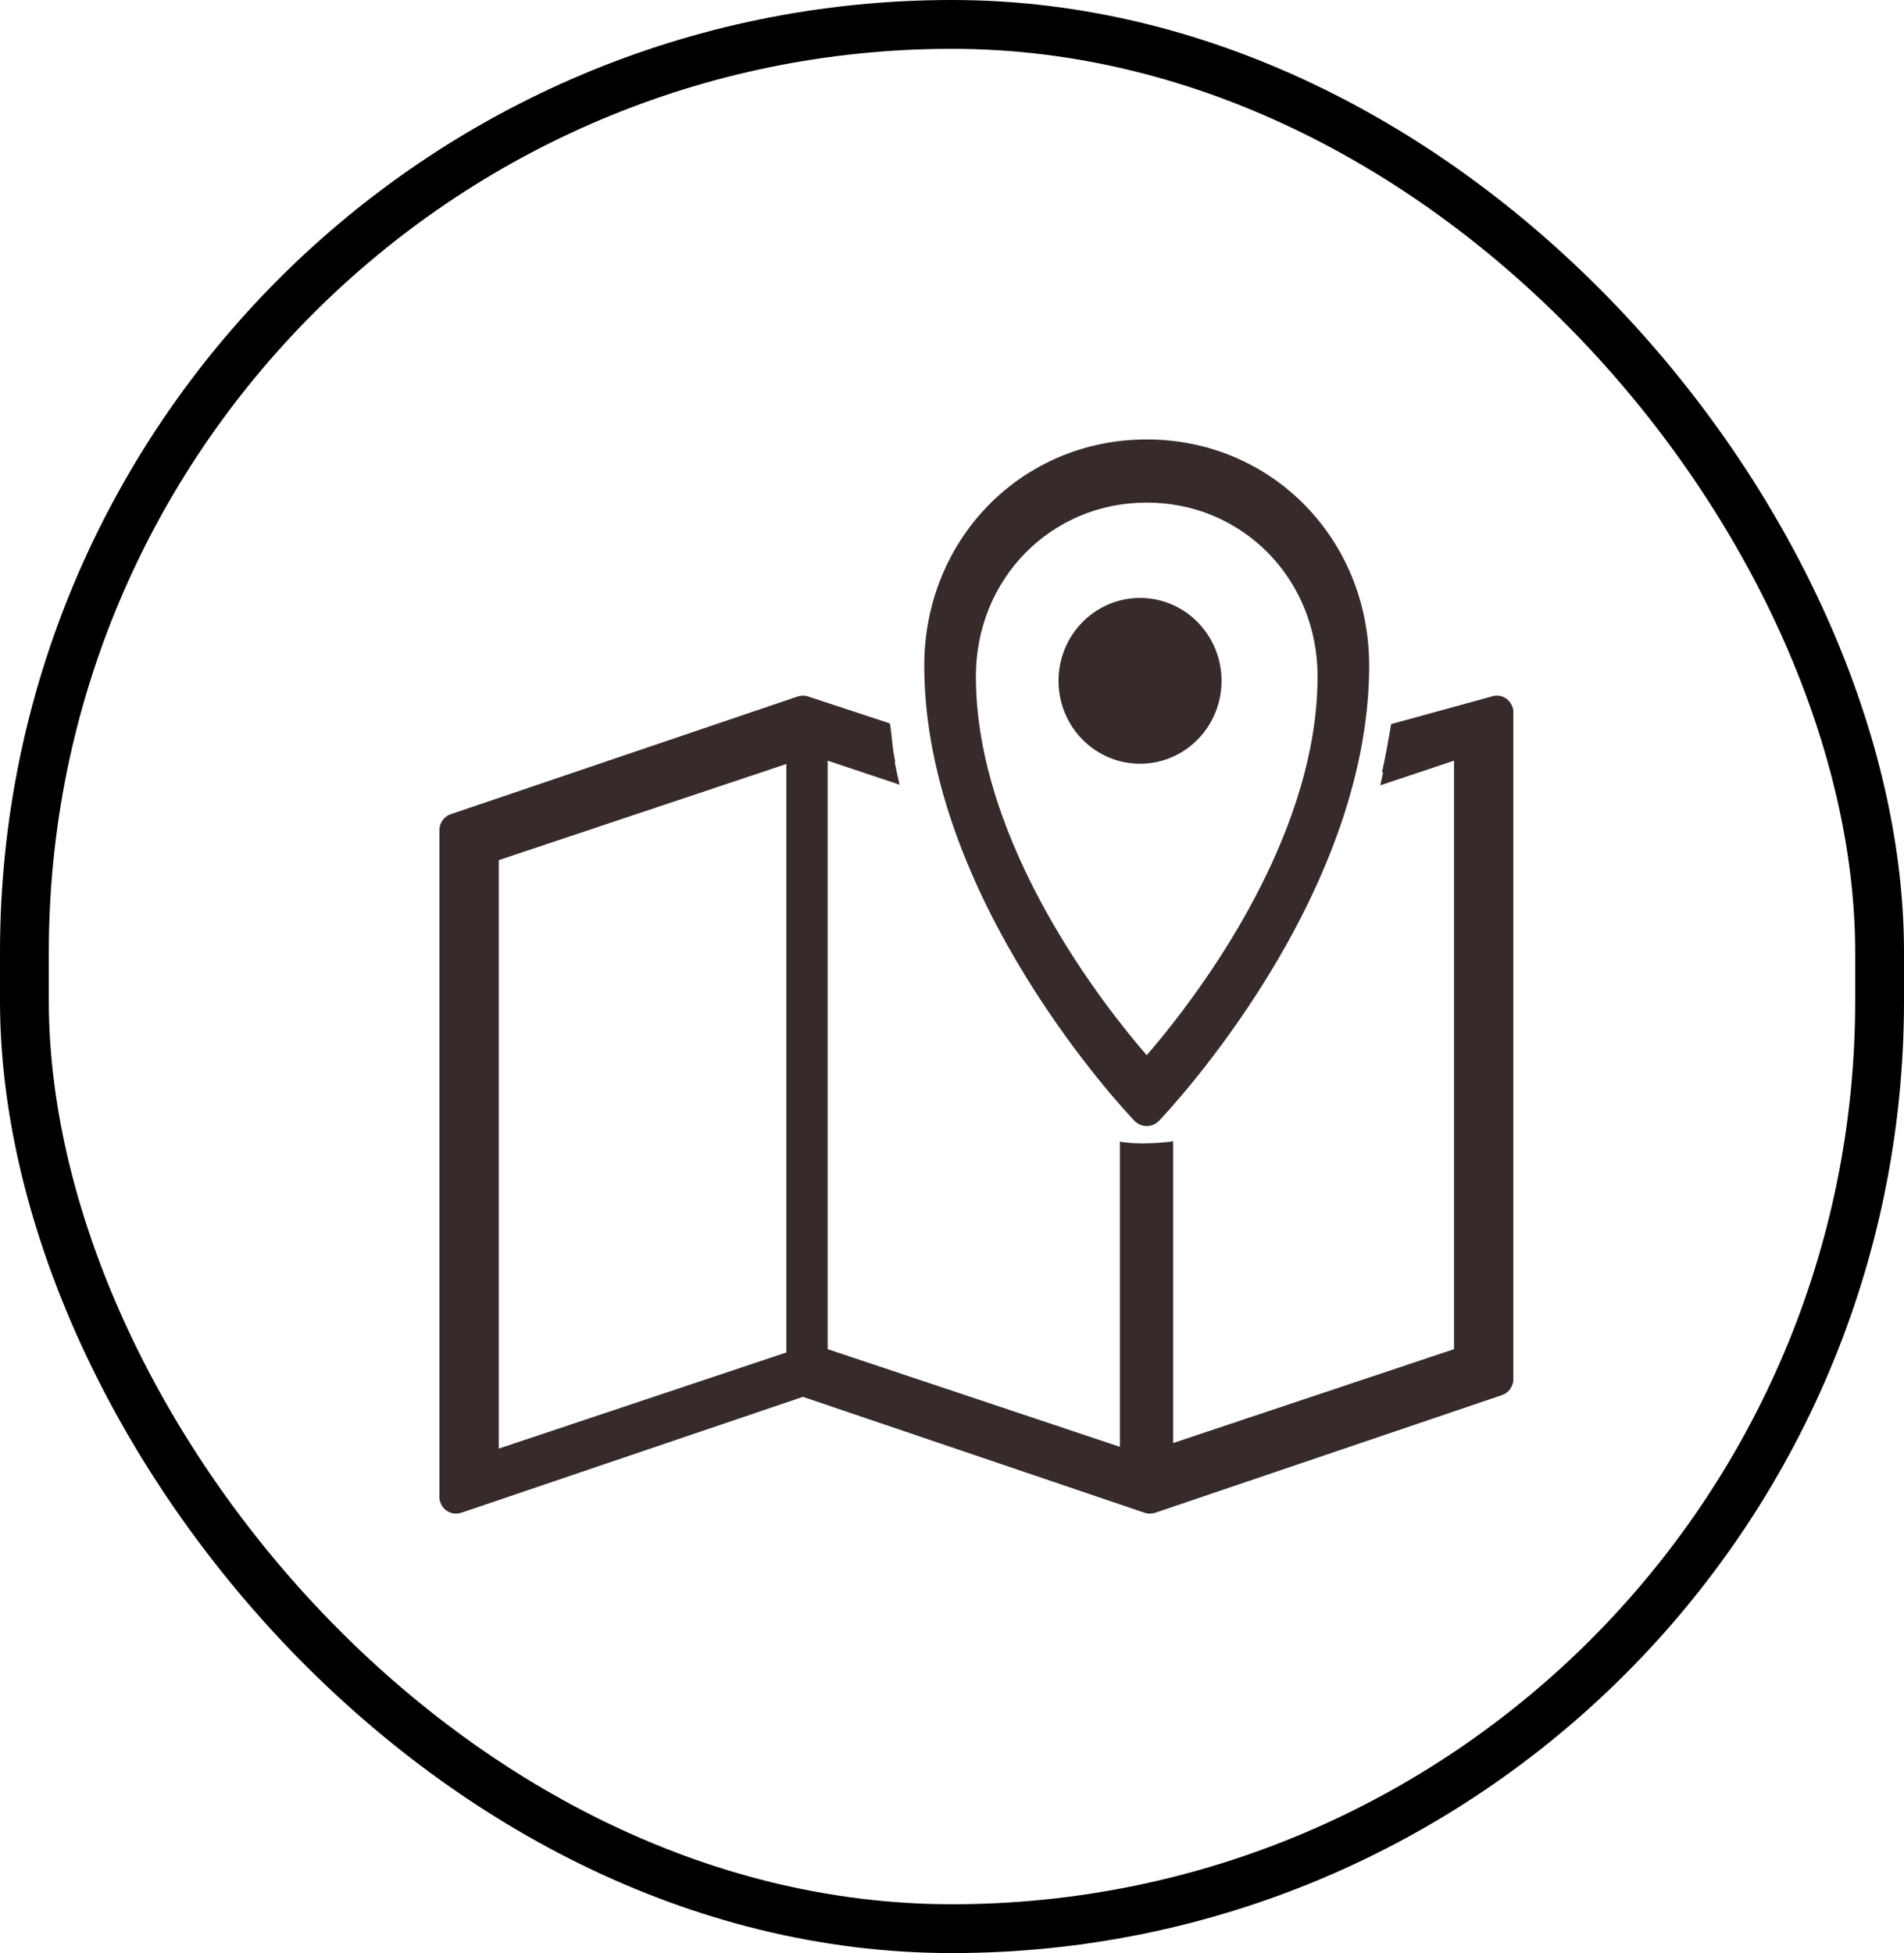 <svg width="39" height="40" viewBox="0 0 39 40" fill="none" xmlns="http://www.w3.org/2000/svg">
<rect x="0.5" y="0.5" width="38" height="39" rx="19" stroke="black"/>
<g clip-path="url(#clip0_454_940)">
<mask id="mask0_454_940" style="mask-type:luminance" maskUnits="userSpaceOnUse" x="6" y="6" width="28" height="29">
<path d="M6.221 6.03H33.78V34.055H6.221V6.03Z" fill="white"/>
</mask>
<g mask="url(#mask0_454_940)">
<path d="M30.634 14.248C30.607 14.25 30.581 14.255 30.555 14.264L28.494 14.83C28.451 15.097 28.368 15.563 28.306 15.823L28.332 15.813C28.313 15.904 28.294 15.995 28.272 16.084L29.783 15.579V27.631L24.03 29.554V23.371C23.914 23.401 23.519 23.419 23.397 23.419C23.288 23.419 23.043 23.405 22.939 23.38V29.632L16.953 27.631V15.579L18.426 16.071C18.389 15.916 18.357 15.76 18.326 15.603L18.34 15.607C18.278 15.347 18.272 15.083 18.229 14.817L16.552 14.264C16.491 14.243 16.426 14.243 16.364 14.259C16.357 14.26 16.349 14.261 16.34 14.264L9.233 16.675C9.094 16.722 9 16.856 9 17.007V30.65C9 30.762 9.052 30.868 9.14 30.934C9.199 30.977 9.269 31 9.339 31C9.375 31 9.41 30.994 9.445 30.983L16.446 28.608L23.448 30.983C23.482 30.994 23.518 31 23.553 31C23.589 31 23.625 30.994 23.659 30.983C23.659 30.983 23.659 30.983 23.659 30.983L30.767 28.572C30.906 28.525 31 28.391 31 28.239V14.597C31 14.484 30.948 14.379 30.86 14.313C30.794 14.264 30.713 14.241 30.634 14.248ZM16.107 15.647V27.699L10.216 29.668V17.616L16.107 15.647Z" fill="#362A2A"/>
</g>
<mask id="mask1_454_940" style="mask-type:luminance" maskUnits="userSpaceOnUse" x="6" y="6" width="28" height="29">
<path d="M6.221 6.03H33.78V34.055H6.221V6.03Z" fill="white"/>
</mask>
<g mask="url(#mask1_454_940)">
<path d="M25.021 13.944C25.021 14.882 24.274 15.642 23.352 15.642C22.429 15.642 21.682 14.882 21.682 13.944C21.682 13.006 22.429 12.246 23.352 12.246C24.274 12.246 25.021 13.006 25.021 13.944Z" fill="#362A2A"/>
</g>
<mask id="mask2_454_940" style="mask-type:luminance" maskUnits="userSpaceOnUse" x="6" y="6" width="28" height="29">
<path d="M6.358 6.03H33.917V34.055H6.358V6.03Z" fill="white"/>
</mask>
<g mask="url(#mask2_454_940)">
<path d="M23.488 9C20.933 9 18.932 11.036 18.932 13.634C18.932 18.399 23.059 22.769 23.235 22.953C23.302 23.023 23.393 23.062 23.488 23.062C23.584 23.062 23.675 23.023 23.742 22.953C23.918 22.769 28.045 18.399 28.045 13.634C28.045 11.036 26.044 9 23.488 9ZM23.488 10.293C25.451 10.293 26.988 11.857 26.988 13.852C26.988 14.351 26.933 14.847 26.835 15.334C26.254 18.233 24.185 20.809 23.488 21.611C22.675 20.674 19.989 17.318 19.989 13.852C19.989 11.857 21.526 10.293 23.488 10.293Z" fill="#362A2A"/>
</g>
</g>
<defs>
<clipPath id="clip0_454_940">
<rect width="22" height="22" fill="white" transform="translate(9 9)"/>
</clipPath>
</defs>
</svg>
